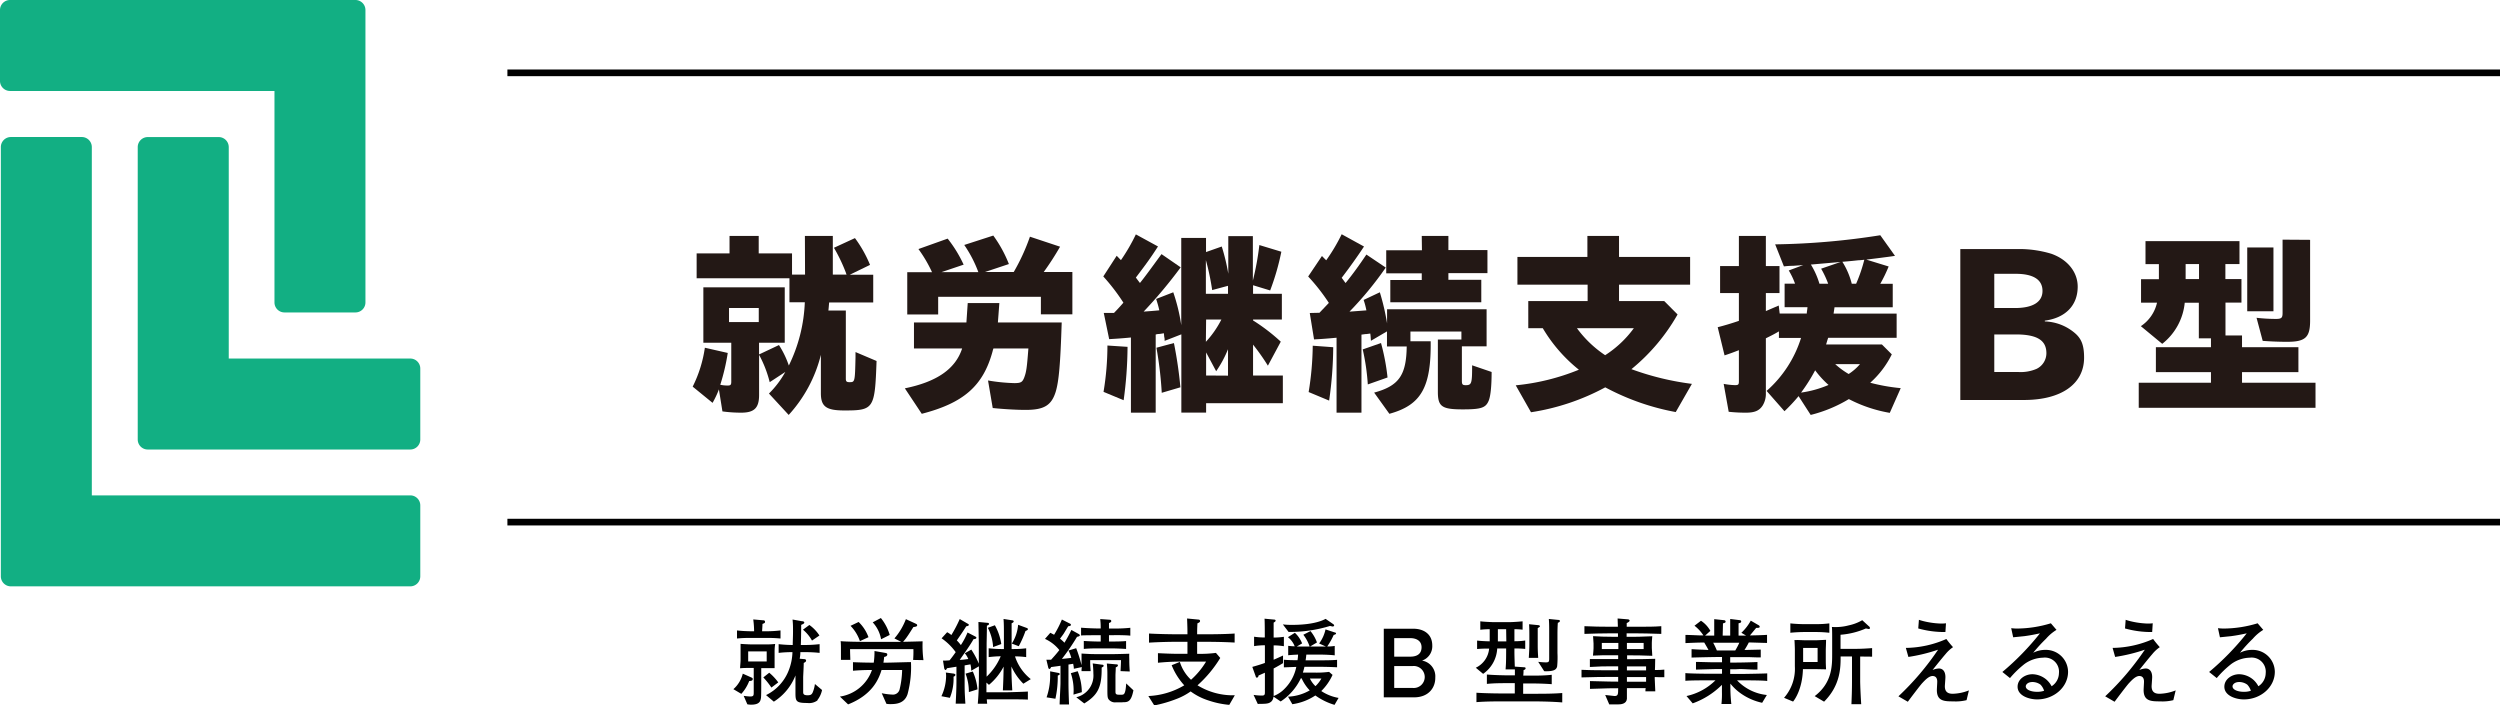 <svg xmlns="http://www.w3.org/2000/svg" viewBox="0 0 532.02 150.08"><defs><style>.a{fill:#231815;}.b{fill:#12af83;}.c{fill:none;stroke:#000;stroke-miterlimit:10;stroke-width:1.42px;}</style></defs><title>home-keizokub</title><path class="a" d="M171.29,50.21h5.94v8.23h2.93A3.46,3.46,0,0,1,180,58a35.32,35.32,0,0,0-2.53-5.27l4.47-2.06a26.21,26.21,0,0,1,3.21,5.7l-4.32,2.1h5v5.9h-9.38c-.08.83-.08,1-.16,1.71H180V80.58c0,.59.16.75.8.75,1.14,0,1.14-.08,1.26-5.27l0-1.14,4.48,1.9c-.36,10.17-.56,10.53-6.85,10.53-3.88,0-5-.83-5-3.68V75.51a29.45,29.45,0,0,1-6.85,12.79l-4.2-4.55a20.09,20.09,0,0,0,3.48-4.6l-3.32,2.18a24.7,24.7,0,0,0-2.26-5.82v8.55c0,2.73-1,3.76-3.8,3.76a29.27,29.27,0,0,1-4-.27l-.75-4.68a19.92,19.92,0,0,1-1.35,2.86l-4.23-3.45A27.06,27.06,0,0,0,150,74l4.87,1.11a44.51,44.51,0,0,1-1.59,6.77,6.83,6.83,0,0,0,1.63.16c.55,0,.71-.16.71-.79V72.94h-5.94V61.14H167v11.8h-5.47v2.49l4.24-2a19.81,19.81,0,0,1,2.1,4.36,33.32,33.32,0,0,0,3.4-13.47H168v-5.1H148.25V53.93h7V50.21h6.21v3.72h7.09v4.51h2.77ZM155.14,68.54h6.33v-3h-6.33Z"/><path class="a" d="M211.29,74.52l-.08.32c-2,7.28-6.14,10.92-15.05,13.22l-3.6-5.42c6.81-1.39,10.77-4.12,12.19-8.48H194.5V68.62h11.16l.28-4.12h6.73l-.31,4.12h13.58c-.28,8.87-.6,12.47-1.27,14.73-.91,2.93-2.49,3.88-6.41,3.88-1.94,0-4.72-.16-7-.4l-1-5.86a38.64,38.64,0,0,0,5.58.56c1.43,0,1.74-.2,2.14-1.23.43-1.19.55-1.94.87-6.14h-7.44Zm-11.64-7.6h-6.58v-9h5.27A28.36,28.36,0,0,0,195.45,53l6.22-2.22a27.26,27.26,0,0,1,3.4,5.54l-4.71,1.59h7.84a26.14,26.14,0,0,0-3-5.78l6.18-2a27,27,0,0,1,3.32,6.06l-5.1,1.7h6.13a43.21,43.21,0,0,0,3.45-7.52l6.41,2.13a59.27,59.27,0,0,1-3.48,5.39h6.1v9h-6.7V63.16H199.65Z"/><path class="a" d="M247.84,72.54c0-.44,0-.55-.08-.83l-.08-.79-.91.15c-.24,0-.4,0-.83.12V87.82h-5.27v-16c-1.58.16-3.17.27-4.63.35l-1.15-5.58c1.47,0,1.78,0,2.18,0,.24-.24,1.3-1.35,2-2.18a42.59,42.59,0,0,0-4.28-5.58l2.85-4.4c.52.52.64.68.91.92a39.72,39.72,0,0,0,3.17-5.47l4.71,2.57c-1.54,2.38-2.25,3.37-4.71,6.62.44.59.59.79.87,1.15,1.35-1.67,3-4,4.59-6.14l4.08,2.81a100.1,100.1,0,0,1-7.88,9.42c1.19-.08,2.54-.19,3.33-.27-.2-.91-.4-1.55-.67-2.42l3.64-1.42a38.76,38.76,0,0,1,1.7,7V50.64h5.27v3L260,52.46a43.46,43.46,0,0,1,1.39,5.79v-8h5.23v9.46A58.48,58.48,0,0,0,268,52.15l4.68,1.42a51.86,51.86,0,0,1-2.38,8.24l-3.64-1.11v1.82h6.13V68h-6.13v.19a40.23,40.23,0,0,1,5.9,4.52l-2.74,5.11a45.74,45.74,0,0,0-3.16-4.48v6.57H273V85.8H256.67v2H251.4V71.15Zm-13,10.85a60,60,0,0,0,.83-9.86l4.28.28a86.08,86.08,0,0,1-.83,11.36Zm12.39.2A80,80,0,0,0,246.1,74L249.82,73a90.12,90.12,0,0,1,1.38,9.42Zm14.1-21.07v-1.7l-3.37.91a52.91,52.91,0,0,0-1.34-6.38v7.17Zm-4.71,10.22A20.64,20.64,0,0,0,259.92,68h-3.25Zm4.71,7.2V74.32A24.1,24.1,0,0,1,258.81,79L256.67,75v4.91Z"/><path class="a" d="M280.79,66.56c.79-.83,1.14-1.19,2-2.1a41.1,41.1,0,0,0-4.4-5.62l2.93-4.36.63.64.28.27a38.7,38.7,0,0,0,3.29-5.54l4.75,2.61c-1.27,1.94-3.05,4.44-4.75,6.66.43.55.51.71.83,1.11,1.58-1.95,3-3.93,4.43-6.06l4.12,2.77a72.67,72.67,0,0,1-7.72,9.38l3.6-.27a16.34,16.34,0,0,0-.59-2.22l3.45-1.63a48.93,48.93,0,0,1,1.54,6.62v-3h21.18v7.88h-5.26v7.36c0,.76.16.91.83.91,1.23,0,1.35-.39,1.35-4v-.23l4.15,1.42c0,3.09-.23,5.27-.67,6.22-.63,1.42-1.62,1.74-5.47,1.74-4.47,0-5.3-.59-5.3-3.76V72.26H311v-1.7H300.15v2.06h4.31c.12,9.78-2,13.58-8.79,15.44l-3.24-4.51c5.26-1.43,6.85-3.69,6.93-9.82h-4.2V70.52l-3.41,2c-.07-.79-.07-1.15-.15-1.54l-.8.11-.19,0-.88.12V87.82h-5.3V71.87L283,72c-1.34.11-1.86.15-3.36.23l-.91-5.62Zm-2.3,16.87a64.07,64.07,0,0,0,.87-9.86l4.36.32a83.05,83.05,0,0,1-.87,11.36Zm12.59-1.62A47.16,47.16,0,0,0,290,74.36L293.89,73a46,46,0,0,1,1.39,7.33Zm11.48-31.6h5.67v3h8.31v4.91h-8.31v1.42h7v4.79H295.87V59.59h6.69V58.17H295V53.26h7.6Z"/><path class="a" d="M337.81,50.21h6.73v4.47h15.13v5.9H344.54v3.49h9.62L357,66.92a41.27,41.27,0,0,1-9.82,11.64,58.61,58.61,0,0,0,12.87,3.13l-3.44,6a51.49,51.49,0,0,1-15-5.26,48.63,48.63,0,0,1-15.8,5.3L322.56,82A47.64,47.64,0,0,0,336,78.68a32.46,32.46,0,0,1-7.68-8.83h-3.09V64.07h12.63V60.58H322.92v-5.9h14.89Zm-2.22,19.64a23.72,23.72,0,0,0,6,5.74,22.74,22.74,0,0,0,6.1-5.74Z"/><path class="a" d="M384.5,66.72c0-.4.08-.59.15-1.35h-4.87v-5H382a15.28,15.28,0,0,0-1.34-2.81l3.08-1.15-2.21.16c-.48,0-.8,0-1.9.12L377.77,52a155.45,155.45,0,0,0,22.37-1.94l3.13,4.39c-1.31.2-1.71.24-2.62.36-.55.08-1.27.16-3.48.44l4.75,1.46a31.3,31.3,0,0,1-1.78,3.68h2.65v5H390.4c-.08.56-.12.83-.2,1.35h13.42v5.15H389.05c-.2.59-.24.75-.44,1.42h11.88l2.1,2.1A19.77,19.77,0,0,1,398,81.45a39.93,39.93,0,0,0,6.49,1.15l-2.33,5.26a29.74,29.74,0,0,1-8.71-2.93,29.46,29.46,0,0,1-8.12,3.37l-2.58-4a35.62,35.62,0,0,1-3,3.21l-3.8-4.32a24.94,24.94,0,0,0,7.33-11.28h-4.71V70.52c-.87.51-1.47.83-2.78,1.47V83.67a4.77,4.77,0,0,1-.67,2.61c-.71,1.11-1.7,1.54-3.56,1.54a32.78,32.78,0,0,1-3.68-.19l-1.07-5.94a14.45,14.45,0,0,0,2.41.27c.71,0,.83-.12.83-.83V74.52c-1.3.51-1.86.71-3.05,1.11l-1.46-6c1.31-.32,3.13-.87,4.51-1.35V62.36h-4V56.62h4V50.21h5.74v6.41h2.9v5.74h-2.9V66.2c1-.43,1.55-.67,2.74-1.18l.2,1.7Zm4.63,15.2a19.39,19.39,0,0,1-2.85-3.12,36.53,36.53,0,0,1-3,4.75A22.89,22.89,0,0,0,389.13,81.92ZM385.37,56.3a16.83,16.83,0,0,1,1.82,4.08h1.86a20.25,20.25,0,0,0-1.5-3.2l4.15-1.43Zm5.18,21.19a16.8,16.8,0,0,0,2.86,2.1,10.93,10.93,0,0,0,2.41-2.1ZM395,60.38a33,33,0,0,0,1.74-5.1c-.63.07-1.07.11-1.31.11-.71.08-1.82.2-3.36.32a16.17,16.17,0,0,1,2,4.67Z"/><path class="a" d="M429.4,53a23.64,23.64,0,0,1,7.13,1c3.49,1.23,5.62,3.92,5.62,7,0,4-2.61,6.65-7,7.24v.16a10.38,10.38,0,0,1,6.42,2.5c1.42,1.22,1.94,2.65,1.94,5.22,0,5.59-4.83,9-12.79,9H417.17V53Zm-5,12.55h4.4c3.8,0,5.86-1.27,5.86-3.64s-1.9-3.64-5.7-3.64h-4.56Zm0,13.62h5.19a8.55,8.55,0,0,0,3.8-.67,3.71,3.71,0,0,0,2.1-3.33c0-2.77-2-4-6.53-4h-4.56Z"/><path class="a" d="M477.12,71.39v2.5h12v5.3h-12v2.26h15.64v5.34H455.14V81.45h15.37V79.19H458.79v-5.3h11.72V72h-2.58V64.42h-3a12.69,12.69,0,0,1-4.79,8.75l-4.55-3.76a8.12,8.12,0,0,0,3.44-5h-3.4v-5h3.8v-3.2h-2.85V51.32h20v4.87h-3v3.2H477v5H473.6v7Zm-12-15.2v3.2h2.85v-3.2Zm18.69-3.53V66.24h-5.58V52.66Zm7.8-1.62V68.26c0,3.53-1,4.48-4.87,4.48-1.94,0-3.56-.08-5.22-.2l-1.31-4.91a37.33,37.33,0,0,0,4.16.24c1.15,0,1.38-.24,1.38-1.27V51Z"/><path class="b" d="M87.31,76.3H48.68v-45a2.14,2.14,0,0,0-2.13-2.13H31.44a2.14,2.14,0,0,0-2.13,2.13V93.53a2.13,2.13,0,0,0,2.13,2.13H87.31a2.13,2.13,0,0,0,2.13-2.13V78.43A2.13,2.13,0,0,0,87.31,76.3Z"/><path class="b" d="M87.31,105.42H19.54V31.29a2.14,2.14,0,0,0-2.13-2.13H2.31A2.14,2.14,0,0,0,.18,31.29v91.36a2.13,2.13,0,0,0,2.13,2.13h85a2.13,2.13,0,0,0,2.13-2.13v-15.1A2.13,2.13,0,0,0,87.31,105.42Z"/><path class="b" d="M2.13,19.36H58.41v45a2.13,2.13,0,0,0,2.13,2.13h15.1a2.13,2.13,0,0,0,2.13-2.13V2.13A2.14,2.14,0,0,0,75.64,0H2.13A2.14,2.14,0,0,0,0,2.13v15.1A2.14,2.14,0,0,0,2.13,19.36Z"/><line class="c" x1="107.98" y1="15.5" x2="532.02" y2="15.5"/><line class="c" x1="107.98" y1="111.11" x2="532.02" y2="111.11"/><path d="M159.44,144.92a8.69,8.69,0,0,1-1.68,2.74l-1.69-1a6.41,6.41,0,0,0,2-3.3l1.8.8c.24.1.32.18.32.32C160.2,144.9,159.74,144.92,159.44,144.92Zm3.6-9.16h-3.1a25.93,25.93,0,0,0-3.1.12v-1.72c1.24.16,3,.18,3.1.18h.54a21,21,0,0,0-.18-2.52l2.06.18c.24,0,.44.06.44.3s0,.26-.54.48c0,.44-.06,1.12-.08,1.56H163a26,26,0,0,0,3.1-.18v1.72A27,27,0,0,0,163,135.76Zm1.8,2.86v2c0,.58,0,1.18,0,1.56-.46,0-1.18,0-2.2,0H162v3.34c0,.6,0,2.6-.06,3-.1.66-.28,1.44-2.08,1.44a4.19,4.19,0,0,1-.82-.08l-.78-1.8a12.57,12.57,0,0,0,1.36.14c.78,0,.78-.22.78-1v-5.08h-.6c-.56,0-1.76,0-2.3.08,0-.46.1-1.28.1-1.78v-1.62c0-.48,0-1.3,0-1.8,1.08.08,2.1.12,2.62.12h2.62a18.41,18.41,0,0,0,2.12-.1A10.5,10.5,0,0,0,164.84,138.62Zm-1.68,0h-3.94v2.14h3.94Zm1,7.7a16.3,16.3,0,0,0-1.72-2.16l1.26-1a11.25,11.25,0,0,1,1.92,2.06Zm9.82,2.72a3,3,0,0,1-2.2.56c-2.38,0-2.5-.36-2.5-2.18v-3.68a11.61,11.61,0,0,1-4.6,5.58l-1.66-1.4a9.75,9.75,0,0,0,4.78-5.14,11.46,11.46,0,0,0,.84-4,24.14,24.14,0,0,0-2.94.16v-1.86a28.28,28.28,0,0,0,3,.18c0-.86.06-1.66.06-2.86,0-1,0-1.58-.1-2.56l2,.36c.24,0,.5.08.5.28s-.2.3-.66.5c0,1.84-.06,4-.08,4.28h1.06a28,28,0,0,0,2.94-.18v1.86a27,27,0,0,0-2.94-.16h-1.16c0,.3,0,.66-.14,1.4l.88.08c.28,0,.48.08.48.32s-.22.36-.5.5c0,.76-.12,2.76-.12,3.06v3.06c0,.38,0,.76.92.76.66,0,.86-.14,1.08-.54a6.71,6.71,0,0,0,.5-1.86l1.52,1.28A5.2,5.2,0,0,1,173.94,149Zm-1.18-12.72a8.27,8.27,0,0,0-1.92-2.32l1.36-1a8.16,8.16,0,0,1,2.14,2.24Z"/><path d="M193.14,147.7c-.64,2-2.42,2.14-3.62,2.14a5.18,5.18,0,0,1-.88-.06l-1-2.26a13.22,13.22,0,0,0,2.44.3,1.46,1.46,0,0,0,1.38-1.18,19.18,19.18,0,0,0,.52-4.06h-4.38c-.58,1.88-1.9,5.26-7.12,7.32l-1.74-1.66a8.56,8.56,0,0,0,6.82-5.66h-.34c-1.34,0-2.8.08-3.7.16v-1.82c1.46.06,3,.1,4.42.1a16.67,16.67,0,0,0,.16-2.48l2.16.38c.4.08.56.1.56.38s-.28.44-.66.5c-.06.52-.08.76-.16,1.22h.66c.82,0,4.46-.12,5.2-.12A22,22,0,0,1,193.14,147.7Zm1.18-7.26a21.4,21.4,0,0,0,.06-2.3H180.9c0,.76.06,2.16.06,2.28h-2c0-.3,0-.78,0-1.74,0-1.12,0-1.68-.06-2.24.88.12,4.44.16,5.78.16h4.54l2.58,0-1.46-.74a13.65,13.65,0,0,0,2.44-4.1l2,.92c.34.16.4.22.4.4s-.18.3-.8.36c-.2.3-1.06,1.68-1.26,1.94a10,10,0,0,1-.94,1.2c.5,0,4-.1,4.16-.1a23.5,23.5,0,0,0,.18,4Zm-11.32-4a8.73,8.73,0,0,0-2-3.26l1.72-.82a8.53,8.53,0,0,1,2.1,3.24Zm4.5-.4a7.11,7.11,0,0,0-1.78-3.6l1.74-.92a10.38,10.38,0,0,1,1.88,3.6Z"/><path d="M202.92,144a10.7,10.7,0,0,1-.78,4.5l-1.8-.34a10.34,10.34,0,0,0,1-4.44,5.25,5.25,0,0,0-.06-.6l1.62.22c.08,0,.42.08.42.28S203,144,202.92,144Zm14.86,1.5a12.31,12.31,0,0,1-2.54-3.66c0,1.84.06,3,.18,5.08h-2c.12-2.7.12-3,.16-5.06a12.63,12.63,0,0,1-3.12,3.88l-.54-.48v2.06h4.3c.22,0,4-.1,4.52-.16v1.72c-1.16-.06-3.28-.06-4.5-.06H210c0,.14.06.8.08.94h-2c.12-1.46.24-3,.24-6.26V141.8l-1.64.94a5.35,5.35,0,0,0-.16-1.36l-1.24.22v3.58c0,1.52,0,2,.16,4.56h-2.06c.1-2.1.16-3.3.16-4.66v-3.2l-2,.32c-.14.26-.22.38-.34.38s-.24-.26-.26-.34l-.26-1.66c.5,0,.78,0,1.4-.06.22-.28.52-.62,1.3-1.74a12.42,12.42,0,0,0-3-2.94l1.18-1.3a5.42,5.42,0,0,1,.9.6,28.24,28.24,0,0,0,1.78-3.4l1.72,1c.12.06.22.14.22.26s-.26.26-.56.28c-.6,1-1.82,2.74-2,3a9.79,9.79,0,0,1,.86,1,15.82,15.82,0,0,0,1.42-2.68l1.66.86c.14.08.22.12.22.24,0,.28-.4.3-.6.32-.74,1.3-1.78,2.76-2.94,4.4.58,0,1.22-.1,1.82-.18a4.49,4.49,0,0,0-.74-1.22l1.38-.78a17,17,0,0,1,1.6,3V137c0-.48-.08-4-.08-4.64l1.88.18c.22,0,.36.06.36.22s0,.18-.44.4c0,1.28-.06,3.4-.06,3.9V144a12.88,12.88,0,0,0,3-4.34,23.26,23.26,0,0,0-2.56.18v-1.88a26.14,26.14,0,0,0,2.64.16h.6v-2.7c0-1.56,0-2.66-.08-3.7l1.8.28c.14,0,.36.06.36.24s-.22.3-.44.4c0,1.16,0,1.9,0,3v2.48h.42a20.08,20.08,0,0,0,2.68-.16v1.88a19.35,19.35,0,0,0-2.38-.16,10.14,10.14,0,0,0,3.36,4.84Zm-11.6,1.78a10.77,10.77,0,0,0-.7-3.92l1.54-.46a12.08,12.08,0,0,1,1,3.8Zm5.16-9.58a10.26,10.26,0,0,0-1.12-4.1l1.5-.54a11.68,11.68,0,0,1,1.36,4Zm6.9-3.44a22,22,0,0,1-1.44,3.26l-1.48-.56a8.65,8.65,0,0,0,1.34-4l1.8.66c.18.06.28.14.28.26S218.7,134.1,218.24,134.28Z"/><path d="M238.46,142.82c.06-1.18.08-1.46.1-2.34H232c0,.76,0,1.06.1,2.34h-1.94c0-.36,0-.38.06-.86l-1.7.36c0-.36-.06-.62-.14-1.06l-1,.16v4c0,1.24.06,3,.12,4.5h-2c0-.92.18-3.76.18-4.62v-3.62c-.32.06-1.74.24-2,.28-.06.14-.18.4-.34.4s-.24-.18-.26-.28l-.4-1.68c.64,0,.8,0,1,0,.36-.4,1.1-1.2,1.76-2.06a8.36,8.36,0,0,0-3.06-2.38l1.14-1.3.8.42a21.94,21.94,0,0,0,1.66-3.24l1.74.88a.31.31,0,0,1,.18.24c0,.26-.38.3-.56.3-.12.18-.2.3-.92,1.5-.14.24-.6.84-.84,1.16a7.12,7.12,0,0,1,.94.86,28,28,0,0,0,1.48-2.72l1.56.86c.1.06.24.16.24.28s-.2.26-.6.32a44.37,44.37,0,0,1-3.22,4.7c.68-.06,1.36-.14,2-.22a7.2,7.2,0,0,0-.6-1.56l1.64-.5a29.44,29.44,0,0,1,1.14,3.62c0-.52,0-.8,0-1.32s0-.82,0-1.16c2,.12,2.18.12,3.26.12h3.68c.48,0,2.54-.06,3.22-.08a10.3,10.3,0,0,0,0,1.08c0,.72,0,1.24.1,2.7Zm-13.36,1a21.79,21.79,0,0,1-.5,4.88l-1.88-.3a13.75,13.75,0,0,0,.76-4.4c0-.42,0-.8,0-1.14l1.74.34c.16,0,.3.1.3.26S225.32,143.66,225.1,143.78Zm3.34,4a11.37,11.37,0,0,0-.56-4.56l1.46-.42a12.24,12.24,0,0,1,.88,4.46Zm6-5.74c.06,4.22-.86,5.86-3.7,7.62l-1.7-1.32a4.74,4.74,0,0,0,3.64-5,20,20,0,0,0-.14-2.2l1.9.26c.3,0,.42.1.42.26S234.72,141.9,234.46,142.06Zm2.62-6.9H236v1.34h.64c.64,0,2,0,3-.1v1.68c-.9-.06-2.36-.12-3-.12h-3c-.52,0-1.94,0-3,.12v-1.7c.84.06,2.26.12,3,.12h.6v-1.34h-.8c-.48,0-2.92,0-3.38.06v-1.66c1.5.12,3.1.16,3.38.16h.8c0-1.14-.06-1.48-.1-2l1.9.14c.14,0,.44,0,.44.28s-.14.24-.48.44c0,.68,0,.7,0,1.16h1a32.2,32.2,0,0,0,3.54-.16v1.68C239.92,135.18,238.22,135.16,237.08,135.16Zm1.82,14.28h-1.4a1.71,1.71,0,0,1-1.46-.52c-.36-.4-.36-.7-.36-2.64V143.7a21,21,0,0,0-.12-2.5l2,.18c.14,0,.36,0,.36.22s-.26.34-.46.42c0,.74-.06,1.2-.06,1.82v3.24c0,.48,0,.76.72.76h.56c.5,0,.86,0,1-2.4l1.54,1.46C240.72,149.4,240,149.44,238.9,149.44Z"/><path d="M261.6,150a18.74,18.74,0,0,1-4.38-.92,13.07,13.07,0,0,1-3.84-1.94,13.25,13.25,0,0,1-3.06,1.62,27.53,27.53,0,0,1-4.68,1.36l-1.26-2a16.31,16.31,0,0,0,7.64-2.28,14,14,0,0,1-2.68-4.28l1.74-.7a8.76,8.76,0,0,0,2.38,3.8,16.8,16.8,0,0,0,3.2-3.86h-5.8c-1.48,0-3,.1-4.44.24V139c1.64.08,3.16.14,4.54.14h1.74v-2.56h-2.12c-1.94,0-4.12.06-6.06.18v-1.94c2,.12,5,.16,6.06.16h2.12c0-.88,0-1.28-.08-3.36l2.5.24a.29.29,0,0,1,.26.28c0,.26-.16.32-.56.52-.06,1.38-.06,1.58-.06,2.32h1.86c.5,0,3.8,0,6.12-.16v1.92c-2.7-.16-5.86-.16-6.12-.16h-1.86v2.56a26,26,0,0,0,4-.2l.92,1.08a25.8,25.8,0,0,1-4.84,5.82,14.33,14.33,0,0,0,7.94,2.12Z"/><path d="M284,150a13.53,13.53,0,0,1-4.08-2,11.81,11.81,0,0,1-4.9,1.86l-.92-1.6a10.15,10.15,0,0,0,4.62-1.34,9,9,0,0,1-1.72-2.56h-.18a12.19,12.19,0,0,1-4.28,4.92L271,148.24a1.55,1.55,0,0,1-.48,1.08c-.56.44-.94.46-2.86.48l-.89-1.92a11.37,11.37,0,0,0,1.83.14c.58,0,.58-.32.58-.76v-4.1l-1.36.6c0,.16-.1.44-.34.44s-.2-.12-.32-.44l-.66-1.84c1.42-.4,2.06-.62,2.68-.84v-3.76a14.1,14.1,0,0,0-2.3.18v-2a15.09,15.09,0,0,0,2.28.16c0-.64,0-3.46-.06-4l1.9.18c.28,0,.46.06.46.24s-.22.3-.42.42c0,.5,0,2.72,0,3.18a16.34,16.34,0,0,0,2.18-.16v2a14,14,0,0,0-2.18-.18v3.06c.9-.38,1.52-.68,2-.9v1.62c-.44.26-.88.54-2,1.14v2.26c0,.52,0,2.94,0,3.26a1.53,1.53,0,0,1,0,.34,6.5,6.5,0,0,0,2.38-1.6,9,9,0,0,0,2.44-4.6l-2.64.1v-1.62c.92.08,2,.1,2.9.1a8.52,8.52,0,0,0,.12-1.2c-1.24.06-1.5.08-2.1.14v-2c.56.06,1,.1,1.38.1a4.45,4.45,0,0,0-1.44-1.94l1.48-.94a6.25,6.25,0,0,1,1.54,2.26l-1.12.66,1.46,0h1.26a8.66,8.66,0,0,0-1.34-2.5l1.52-.78a8,8,0,0,1,1.38,2.42l-1.46.86h1.9c.48,0,1,0,1.44,0l-1.42-.64a7.69,7.69,0,0,0,1.36-3l1.94.64c.14,0,.3.1.3.24s-.26.24-.5.3a15.15,15.15,0,0,1-1.38,2.46c.86,0,1.3-.08,1.6-.12v2c-1.44-.16-3.2-.16-3.34-.16H278c-.08.76-.12,1-.16,1.22h2.9c1.22,0,2.62,0,3.8-.1V142c-1.58-.08-3-.1-3.8-.1H277.6c-.08.3-.14.62-.34,1.24h2.58a20.82,20.82,0,0,0,3-.16l.74.64a11.61,11.61,0,0,1-2.4,3.44,9.55,9.55,0,0,0,3.68,1.46Zm-.42-16.7a1.5,1.5,0,0,1-.52-.1,29.1,29.1,0,0,1-8.84,1.28L273,132.88a16.45,16.45,0,0,0,1.84.1c1.4,0,5-.06,7.26-1.28l1.62,1.12a.41.41,0,0,1,.2.3C283.88,133.26,283.72,133.34,283.54,133.34Zm-4.82,11.1a5.56,5.56,0,0,0,1.18,1.62,6.83,6.83,0,0,0,1.26-1.62Z"/><path d="M300.92,148.4h-6.44V133.8h6.32c2,0,4,1,4,3.58a3.22,3.22,0,0,1-2.18,3.2,3.39,3.39,0,0,1,2.82,3.6C305.48,146.36,304,148.4,300.92,148.4Zm-.78-12.6H296.7v3.94h3.44c1.32,0,2.38-.52,2.38-2S301.24,135.8,300.14,135.8Zm.5,5.94H296.7v4.66h3.94a2.34,2.34,0,1,0,0-4.66Z"/><path d="M326.26,149.26h-6c-2,0-4,0-6.06.16v-2c2.1.14,5.14.16,6.06.16h2.1v-2.2H321c-1.52,0-3.06,0-4.58.16v-2c1.58.14,3.88.18,4.58.18h1.38c0-.36,0-.44,0-1.26H320.4c.06-.86.12-1.38.12-4.12V138h-1.9a7,7,0,0,1-3,5.4l-1.56-1.3a5,5,0,0,0,2.84-4.08c-.46,0-1.62,0-2.56.1v-1.8c.88.1,1.8.14,2.68.16,0-.8,0-1.68,0-2.58a15.74,15.74,0,0,0-2,.12v-1.8c.72.1,2.52.18,3,.18h3c.88,0,2.5-.12,3-.18V134a14.25,14.25,0,0,0-1.74-.1v2.56c.3,0,1.34,0,2.3-.16v1.8a19.26,19.26,0,0,0-2.3-.1v.56c0,.62,0,.88.08,3.3l2,.14c.06,0,.3,0,.3.22s-.22.3-.44.4c0,.3,0,.6-.06,1.16h1.42c1.56,0,3.1,0,4.64-.18v2c-2-.16-4.46-.16-4.64-.16h-1.44v2.2h2.18c2,0,4.1,0,6.14-.16v2C329.76,149.26,326.5,149.26,326.26,149.26Zm-5.74-15.36h-1.76c0,.52,0,2,0,2.6h1.8Zm6.72-.22c0,.48,0,1.58,0,1.78V137c0,.92,0,1.36.1,3h-2c.08-1.48.12-1.94.12-3v-1.8c0-.48,0-1.42-.06-2.36l2,.2c.12,0,.3.08.3.24S327.62,133.4,327.24,133.68Zm4.28-1.14c-.06.64-.08,1.76-.08,2.42v4a20.18,20.18,0,0,1-.06,2.8c-.14.86-.92,1.14-2.76,1.08l-1.28-2a14.91,14.91,0,0,0,1.6.12c.74,0,.74-.18.74-1v-5.52c0-.82,0-1.94-.08-2.72l2,.2c.16,0,.34,0,.34.22S331.88,132.38,331.52,132.54Z"/><path d="M352.14,144.08v.32c0,.38.08,2.14.12,2.72h-2.1c0-.32,0-.42.06-.68h-4c0,.36,0,2,0,2.28-.1,1.1-1.3,1.18-1.84,1.18h-1.92l-.86-2c.32,0,1.74.22,2,.22.76,0,.76-.42.76-1.66-1.28,0-2.16,0-6,.14v-1.66c1.12,0,3.44.12,6,.12v-1h-2c-1.5,0-2.58,0-5.8.1v-1.62c1.94.1,4.56.1,5.8.1h2v-.84h-1.52c-1.54,0-2.12,0-4.5.14v-1.68c.4,0,.56,0,2.06,0,.66,0,1.62,0,2.5,0h1.46v-.82h-1c-2,0-2.9,0-4.36.08.06-.44.12-1.46.12-1.58v-1c0-.18-.08-1.36-.1-1.56,1.32.08,2.48.14,4.44.14h.86v-.74h-1.74c-1.8,0-3.6.06-5.4.12v-1.64c2,.08,3.3.12,5.4.12h1.72c0-.36-.06-1.52-.06-1.76l2.18.18c.22,0,.38.14.38.3s-.36.38-.62.5c0,.52,0,.56,0,.78h1.92c2.46,0,3.94,0,5.44-.12v1.64c-2.4-.08-4.12-.12-5.44-.12h-1.94v.74H347c1.14,0,1.86,0,4.62-.12-.08.66-.1,1.34-.1,1.4v1.1c0,.12.08,1.38.1,1.66-2.2-.08-3.16-.1-4.88-.1h-.48v.82H347c1.42,0,2.94,0,5.24-.08,0,1.46-.06,2-.06,2.38.56,0,1.46,0,2-.08v1.62C353.84,144.14,352.42,144.1,352.14,144.08Zm-7.74-7.26h-3.52v1.3h3.52Zm5.38,0h-3.56v1.3h3.56Zm.52,5h-4.08v.84h4.08Zm0,2.26h-4.08v1h4.08Z"/><path d="M370.66,144.78h-1A10.13,10.13,0,0,0,376,147.9l-1,1.66a12.45,12.45,0,0,1-4.38-1.88,10.82,10.82,0,0,1-2.38-2.2,34.21,34.21,0,0,0,.2,4.34h-2.1a19.68,19.68,0,0,0,.1-2.62l0-1.46a16.88,16.88,0,0,1-6.22,3.94l-1.32-1.56a12.48,12.48,0,0,0,6.16-3.34h-1.26c-1.22,0-4.06,0-5.14.1v-1.64c.84.1,4.24.14,5.18.14h2.62v-1h-.86c-.74,0-4,.1-4.68.12v-1.64c.58,0,3.12.08,3.64.08.12,0,.68,0,.78,0h1.12v-1.12h-.9c-.88,0-4.68.08-5.58.12v-1.78c.62,0,.78.06,2.36.1l1.24.06c-.16-.32-.56-1-.9-1.58-.62,0-1.44,0-4,.12v-1.74c.38,0,.64,0,3,.1.4,0,.44,0,.82,0a8.42,8.42,0,0,0-1.9-2.06l1.38-1.06a6.06,6.06,0,0,1,2,2.16l-1.12,1c.54,0,.92,0,1.3,0h.64v-3.5l2.08.22c.14,0,.34.08.34.3s-.14.26-.56.38c0,.46-.06,2.42-.06,2.6h1.6c0-2.82,0-3.14,0-3.54l2.08.26a.28.28,0,0,1,.26.28c0,.26-.26.32-.56.38,0,.24,0,.34,0,1.36v1.26h1l.6,0-1-.6a10.38,10.38,0,0,0,2-2.58l1.72,1a.39.39,0,0,1,.18.28c0,.26-.28.26-.74.26-.22.24-1.14,1.38-1.34,1.6.84,0,2.92-.06,3.64-.12v1.72c-.6,0-3.2-.1-3.88-.1a15.23,15.23,0,0,1-.92,1.6l3.46-.08v1.66c-.76,0-1,0-2.5-.06l-2.18,0h-1.82V141h1.28c.9,0,3.6-.06,4.52-.12v1.62c-.7,0-.86,0-2.42-.08s-1.84,0-2.14,0h-1.24v1h2.48c.64,0,4.9-.08,5.4-.12v1.62C375.32,144.78,371.5,144.78,370.66,144.78Zm-6.08-8a16.5,16.5,0,0,1,.78,1.64h3.92a13.84,13.84,0,0,0,.86-1.64Z"/><path d="M386.14,142.4h-2.46c-.12,4.24-1.74,6.48-2.1,6.9l-1.92-.8a9.35,9.35,0,0,0,2.3-6.7v-3.6c0-.32-.06-1.72-.08-2a5,5,0,0,0,.6,0c.28,0,1.52.06,1.78.06h2c.46,0,1.78-.08,2.34-.1,0,.8-.06,1.7-.06,2.3v1.86c0,.62,0,.94.06,2.12C387.38,142.42,387,142.4,386.14,142.4Zm.36-7.9h-2.72c-.46,0-2,.06-2.78.16v-2c1,.12,2.34.16,2.78.16h2.72a21.7,21.7,0,0,0,2.8-.16v2A24.48,24.48,0,0,0,386.5,134.5Zm.3,3.38h-3.08v3h3.08Zm9.06,1.84v5.14c0,.8.08,2.84.22,5H394c.06-1.58.12-2.88.12-5.1v-5.06H391.7c0,2.3,0,6.1-3.52,9.62l-2-1.18c3.68-2.8,3.72-6.38,3.72-8.92V135.5c0-.34,0-1.7-.06-2.08a10.92,10.92,0,0,0,3.6-.34,9.49,9.49,0,0,0,2.86-1.1l1.44,1.32a.45.45,0,0,1,.2.36c0,.12-.1.2-.26.2l-.6-.12a16.7,16.7,0,0,1-5.4,1.34v3h3.24c1.32,0,2.74-.1,3.48-.16v1.82C397.84,139.74,396.9,139.72,395.86,139.72Z"/><path d="M418.5,149a9.58,9.58,0,0,1-2.78.26c-2,0-3.54-.06-3.54-2.42,0-.28.08-1.5.08-1.76s0-1.22-1-1.22c-.82,0-1.7,1-2.16,1.48s-2.66,3.4-3.1,4l-2-1.16a58,58,0,0,0,8.44-9.92,36.25,36.25,0,0,1-6.32,1.54l-.54-1.92a21.92,21.92,0,0,0,8.62-1.9,21.35,21.35,0,0,0,1.42,1.74,7.56,7.56,0,0,0-1.58,1.46c-.86,1-1.82,2.2-2.78,3.4a4.13,4.13,0,0,1,1.36-.32c.72,0,1.38.5,1.38,1.84,0,.3-.12,1.74-.12,1.94,0,1.32.8,1.6,1.68,1.6a10,10,0,0,0,3.44-.72ZM414,134.5a20.53,20.53,0,0,1-5.78-.76l.14-1.84a13.09,13.09,0,0,0,1.56.42,17.24,17.24,0,0,0,3.2.38,8.14,8.14,0,0,0,1-.06Z"/><path d="M433.52,148.84c-1.72,0-4.16-.78-4.16-2.7,0-1.64,1.64-2.66,3.16-2.66a4.78,4.78,0,0,1,3.08,1.24,5,5,0,0,1,1,1.32,3.37,3.37,0,0,0,1.56-2.8,3,3,0,0,0-3.38-3.28,7,7,0,0,0-3.94,1.34,20.64,20.64,0,0,0-3.1,3L426.12,143a56.22,56.22,0,0,0,8-8.22c-1.32.28-2,.42-3.32.6l-2.38.24-.42-1.94a10,10,0,0,0,1.32.08,25.11,25.11,0,0,0,7.12-1.12l1.2,1.4a9.4,9.4,0,0,0-2.22,1.88,32.86,32.86,0,0,0-2.74,3,5.59,5.59,0,0,1,2.56-.62,4.72,4.72,0,0,1,4.86,4.6C440.14,146.2,437.12,148.84,433.52,148.84Zm.72-3.14a2.9,2.9,0,0,0-1.72-.56c-1,0-1.42.56-1.42.92,0,.76,1.2,1.16,2.36,1.16A4.37,4.37,0,0,0,435,147,3.35,3.35,0,0,0,434.24,145.7Z"/><path d="M462.5,149a9.58,9.58,0,0,1-2.78.26c-2,0-3.54-.06-3.54-2.42,0-.28.08-1.5.08-1.76s0-1.22-1-1.22c-.82,0-1.7,1-2.16,1.48s-2.66,3.4-3.1,4l-2-1.16a58,58,0,0,0,8.44-9.92,36.25,36.25,0,0,1-6.32,1.54l-.54-1.92a21.92,21.92,0,0,0,8.62-1.9,21.35,21.35,0,0,0,1.42,1.74,7.56,7.56,0,0,0-1.58,1.46c-.86,1-1.82,2.2-2.78,3.4a4.13,4.13,0,0,1,1.36-.32c.72,0,1.38.5,1.38,1.84,0,.3-.12,1.74-.12,1.94,0,1.32.8,1.6,1.68,1.6a10,10,0,0,0,3.44-.72ZM458,134.5a20.53,20.53,0,0,1-5.78-.76l.14-1.84a13.09,13.09,0,0,0,1.56.42,17.24,17.24,0,0,0,3.2.38,8.14,8.14,0,0,0,1-.06Z"/><path d="M477.52,148.84c-1.72,0-4.16-.78-4.16-2.7,0-1.64,1.64-2.66,3.16-2.66a4.78,4.78,0,0,1,3.08,1.24,5,5,0,0,1,1,1.32,3.37,3.37,0,0,0,1.56-2.8,3,3,0,0,0-3.38-3.28,7,7,0,0,0-3.94,1.34,20.64,20.64,0,0,0-3.1,3L470.12,143a56.22,56.22,0,0,0,8-8.22c-1.32.28-2,.42-3.32.6l-2.38.24-.42-1.94a10,10,0,0,0,1.32.08,25.11,25.11,0,0,0,7.12-1.12l1.2,1.4a9.4,9.4,0,0,0-2.22,1.88,32.86,32.86,0,0,0-2.74,3,5.59,5.59,0,0,1,2.56-.62,4.72,4.72,0,0,1,4.86,4.6C484.14,146.2,481.12,148.84,477.52,148.84Zm.72-3.14a2.9,2.9,0,0,0-1.72-.56c-1,0-1.42.56-1.42.92,0,.76,1.2,1.16,2.36,1.16A4.37,4.37,0,0,0,479,147,3.35,3.35,0,0,0,478.24,145.7Z"/></svg>